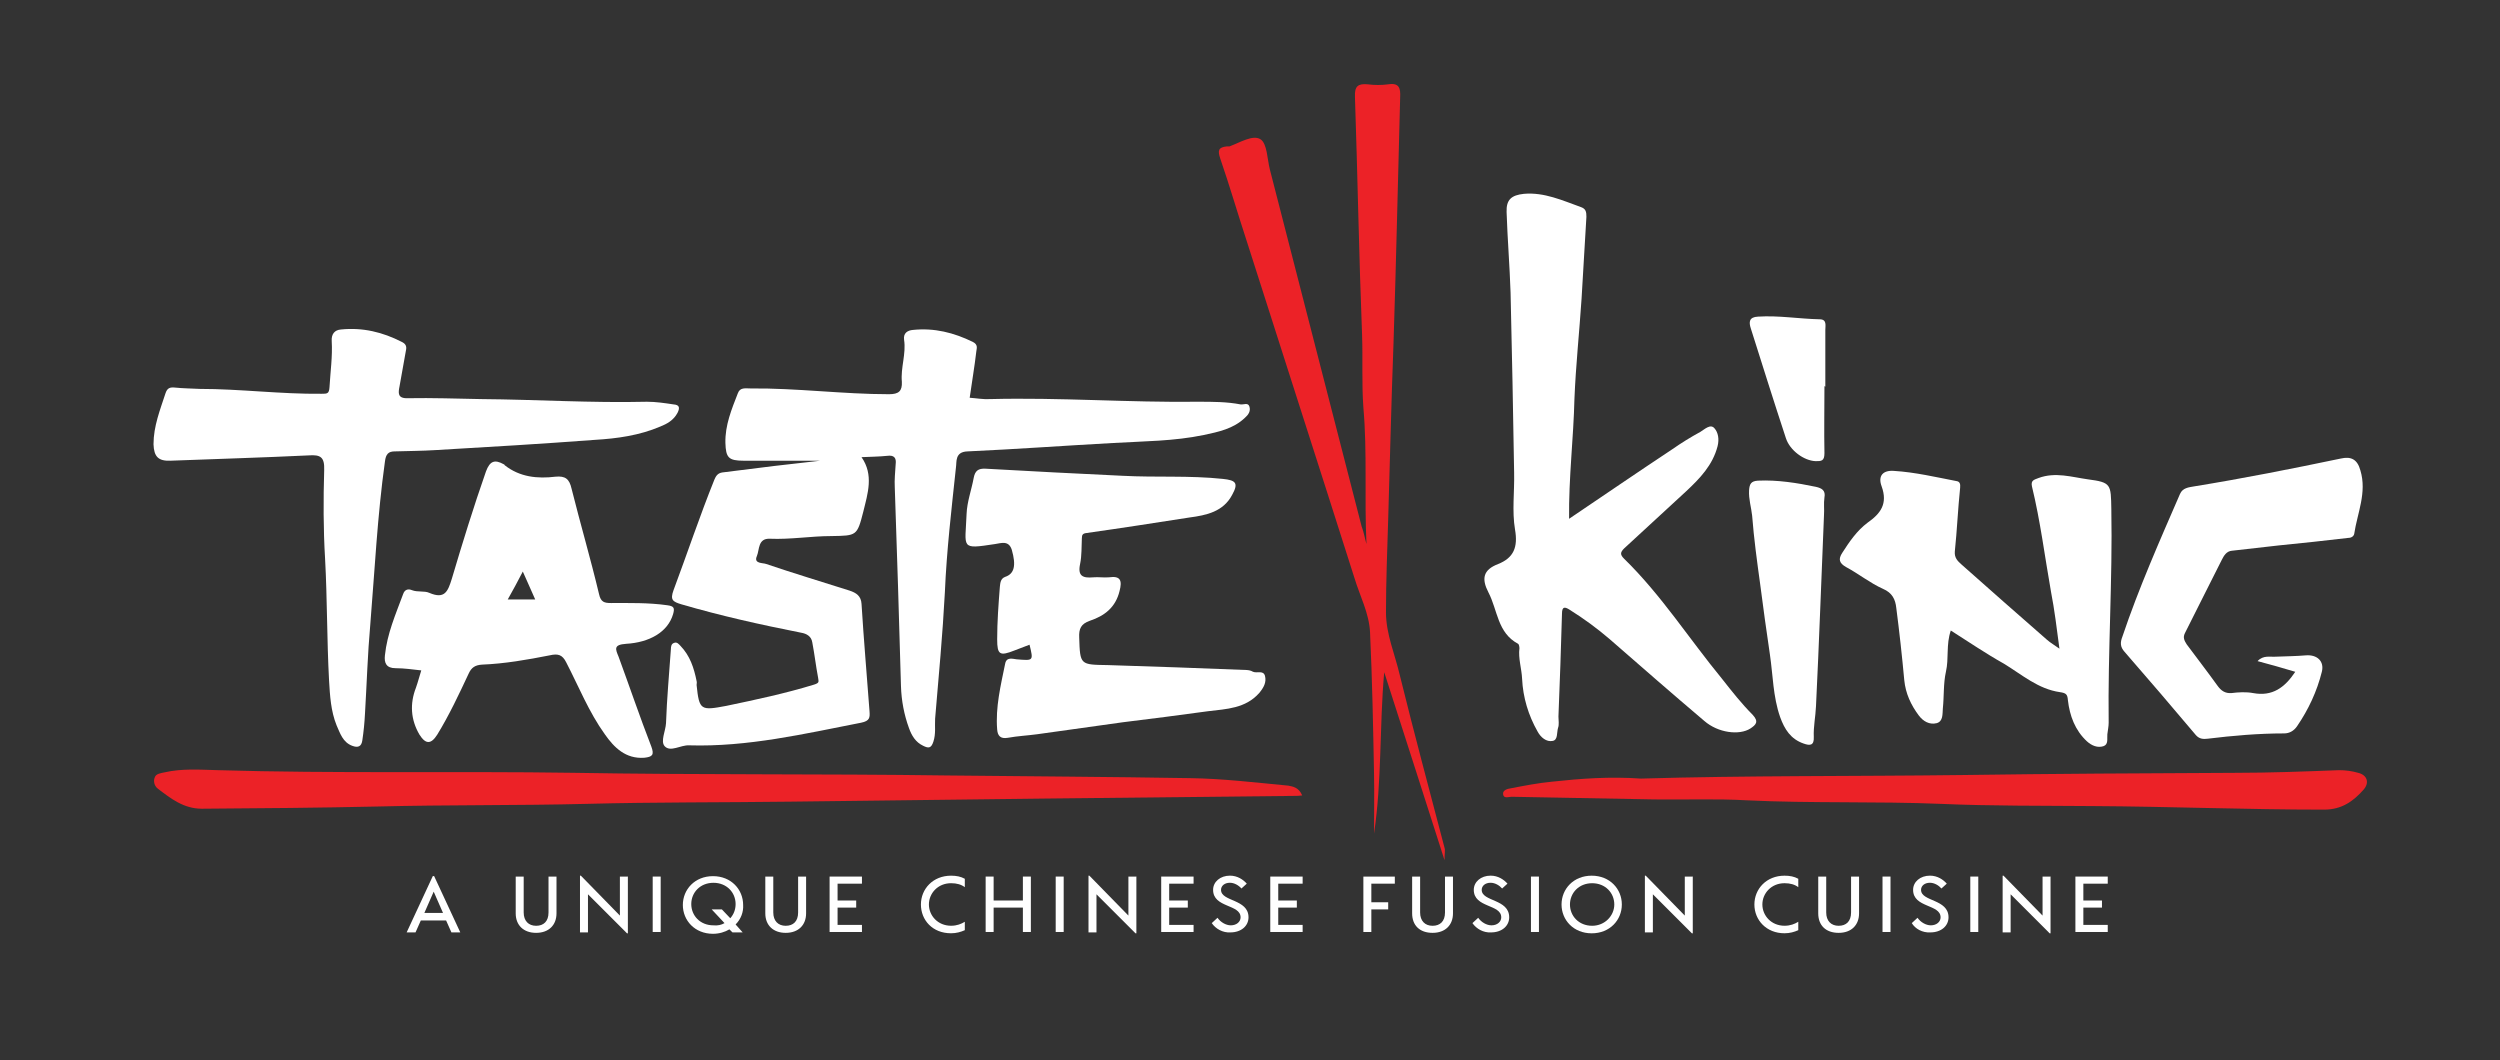 <?xml version="1.0" encoding="utf-8"?>
<!-- Generator: Adobe Illustrator 15.0.0, SVG Export Plug-In . SVG Version: 6.00 Build 0)  -->
<!DOCTYPE svg PUBLIC "-//W3C//DTD SVG 1.1//EN" "http://www.w3.org/Graphics/SVG/1.1/DTD/svg11.dtd">
<svg version="1.1" id="Layer_1" xmlns="http://www.w3.org/2000/svg" xmlns:xlink="http://www.w3.org/1999/xlink" x="0px" y="0px"
	 width="356px" height="151px" viewBox="76.5 157.5 356 151" enable-background="new 76.5 157.5 356 151" xml:space="preserve">
<rect x="76.5" y="157.5" width="356" height="151" fill="#333333" stroke="none"/>
<g id="Layer_1_1_">
	<g id="XMLID_1_">
		<path id="XMLID_141_" fill="#FFFFFF" d="M193.308,223.106c-3.157,0-7.071,0-10.922,0c-2.146,0-2.525-0.442-2.588-2.525
			c-0.063-2.525,0.884-4.798,1.768-7.071c0.316-0.884,1.073-0.695,1.831-0.695c6.565-0.063,13.131,0.821,19.697,0.821
			c1.389,0,1.894-0.442,1.831-1.768c-0.189-2.02,0.631-3.977,0.315-5.998c-0.126-0.947,0.505-1.326,1.263-1.389
			c3.03-0.316,5.808,0.379,8.523,1.705c0.757,0.378,0.568,0.884,0.505,1.326c-0.252,2.209-0.631,4.356-0.947,6.629
			c0.947,0.063,1.957,0.252,2.904,0.189c9.912-0.253,19.76,0.505,29.672,0.378c2.02,0,4.04,0,5.997,0.379
			c0.442,0.063,1.073-0.316,1.263,0.316c0.189,0.631-0.126,1.136-0.631,1.578c-1.643,1.578-3.788,2.02-5.872,2.462
			c-4.229,0.884-8.522,0.884-12.878,1.137c-6.945,0.378-13.826,0.884-20.771,1.199c-1.831,0.063-1.515,1.515-1.641,2.273
			c-0.631,5.934-1.326,11.805-1.579,17.803c-0.315,5.998-0.884,11.997-1.389,17.993c-0.063,1.073,0.126,2.146-0.252,3.282
			c-0.316,0.947-0.695,0.947-1.452,0.568c-1.073-0.505-1.642-1.451-2.02-2.525c-0.695-1.894-1.073-3.914-1.137-5.935
			c-0.252-9.469-0.568-18.875-0.884-28.345c-0.063-1.073,0.063-2.209,0.126-3.283c0.126-0.947-0.252-1.326-1.2-1.2
			c-1.199,0.126-2.462,0.126-3.662,0.189c1.768,2.525,0.884,5.177,0.252,7.765c-0.884,3.472-0.947,3.409-4.545,3.472
			c-2.904,0-5.808,0.505-8.775,0.379c-1.705-0.063-1.452,1.578-1.831,2.462c-0.505,1.136,0.884,0.947,1.326,1.136
			c3.914,1.326,7.892,2.525,11.869,3.788c0.947,0.315,1.642,0.758,1.705,1.894c0.316,5.114,0.758,10.165,1.137,15.278
			c0.063,0.884,0.063,1.389-1.2,1.641c-8.081,1.579-16.162,3.473-24.495,3.221c-1.199-0.062-2.651,1.01-3.472,0.127
			c-0.631-0.695,0.126-2.146,0.189-3.283c0.126-3.535,0.442-7.008,0.694-10.542c0-0.379,0.063-0.758,0.442-0.884
			c0.442-0.189,0.695,0.189,0.947,0.442c1.326,1.39,1.894,3.093,2.272,4.985c0.063,0.188,0,0.379,0,0.567
			c0.379,3.599,0.568,3.661,4.23,2.968c4.23-0.885,8.396-1.769,12.5-3.029c0.821-0.254,0.631-0.441,0.568-1.012
			c-0.316-1.642-0.505-3.347-0.821-4.986c-0.126-0.884-0.821-1.262-1.579-1.389c-5.745-1.136-11.427-2.399-17.045-4.041
			c-1.263-0.379-1.641-0.631-1.136-2.02c1.957-5.24,3.725-10.543,5.808-15.72c0.315-0.758,0.631-1.01,1.389-1.073
			C184.47,224.116,189.205,223.548,193.308,223.106z"/>
		<path id="XMLID_140_" fill="#FFFFFF" d="M299.938,231.376c5.051-3.409,9.851-6.692,14.709-9.912
			c1.266-0.884,2.59-1.705,3.979-2.462c0.631-0.379,1.452-1.199,2.021-0.505c0.508,0.568,0.693,1.515,0.441,2.525
			c-0.693,2.714-2.525,4.608-4.482,6.439c-2.967,2.715-5.869,5.43-8.838,8.144c-0.565,0.568-0.565,0.884,0,1.452
			c5.305,5.177,9.28,11.427,13.951,17.108c1.393,1.769,2.778,3.536,4.355,5.114c0.945,1.011,0.441,1.451-0.314,1.957
			c-1.578,1.011-4.605,0.632-6.563-1.073c-4.549-3.853-9.028-7.767-13.512-11.679c-1.77-1.515-3.662-2.904-5.684-4.167
			c-0.693-0.442-1.073-0.442-1.073,0.568c-0.126,4.861-0.313,9.723-0.505,14.647c0,0.567,0.126,1.136-0.063,1.641
			c-0.188,0.632,0,1.705-0.756,1.831c-0.887,0.189-1.705-0.505-2.146-1.325c-1.326-2.336-2.084-4.86-2.21-7.514
			c-0.063-1.451-0.566-2.903-0.379-4.355c0-0.189-0.063-0.568-0.188-0.631c-2.97-1.578-2.904-4.798-4.229-7.323
			c-1.011-1.957-0.759-3.22,1.389-4.041c2.209-0.884,2.841-2.399,2.397-4.924c-0.44-2.588-0.063-5.366-0.125-8.081
			c-0.127-8.522-0.315-17.108-0.506-25.631c-0.127-3.851-0.44-7.639-0.567-11.49c-0.062-1.768,0.694-2.399,2.463-2.588
			c2.903-0.252,5.492,0.947,8.144,1.894c0.694,0.252,0.759,0.694,0.759,1.389c-0.253,3.914-0.44,7.765-0.692,11.679
			c-0.314,4.735-0.818,9.47-1.011,14.205C300.568,219.95,299.873,225.505,299.938,231.376z"/>
		<path id="XMLID_139_" fill="#FFFFFF" d="M104.924,212.879c5.808,0,11.553,0.757,17.361,0.694c0.821,0,1.073,0,1.137-0.947
			c0.126-2.21,0.442-4.356,0.315-6.566c-0.063-0.947,0.379-1.578,1.326-1.642c3.094-0.315,5.935,0.379,8.649,1.768
			c0.379,0.189,0.695,0.442,0.631,1.01c-0.315,1.768-0.631,3.536-0.947,5.303c-0.189,0.947-0.316,1.768,1.2,1.705
			c3.472-0.063,6.944,0.063,10.417,0.126c7.891,0.063,15.72,0.568,23.611,0.378c1.263,0,2.525,0.189,3.788,0.379
			c0.821,0.063,0.947,0.442,0.568,1.2c-0.568,1.073-1.515,1.578-2.462,1.957c-2.967,1.263-6.124,1.705-9.343,1.894
			c-7.513,0.568-15.025,1.01-22.601,1.452c-1.957,0.126-3.914,0.126-5.871,0.189c-0.884,0-1.263,0.379-1.389,1.452
			c-1.073,7.702-1.452,15.467-2.083,23.169c-0.379,4.229-0.505,8.522-0.758,12.752c-0.063,1.263-0.189,2.523-0.379,3.787
			c-0.126,0.886-0.631,1.074-1.452,0.758c-1.326-0.504-1.705-1.77-2.21-2.903c-0.82-2.021-0.947-4.229-1.073-6.375
			c-0.315-5.809-0.252-11.617-0.568-17.362c-0.252-4.23-0.252-8.396-0.126-12.626c0.063-1.831-0.505-2.209-2.209-2.083
			c-6.566,0.315-13.131,0.505-19.697,0.757c-1.705,0.063-2.336-0.568-2.399-2.336c0-2.588,0.947-4.924,1.705-7.26
			c0.252-0.758,0.631-0.884,1.326-0.821C102.588,212.815,103.788,212.815,104.924,212.879z"/>
		<path id="XMLID_138_" fill="#FFFFFF" d="M223.106,249.306c-0.694,0.252-1.452,0.568-2.146,0.821
			c-2.083,0.821-2.462,0.631-2.462-1.579c0-2.525,0.189-4.987,0.379-7.449c0.063-0.505,0.063-1.2,0.757-1.452
			c1.326-0.442,1.578-1.642,0.947-3.851c-0.442-1.389-1.516-0.947-2.399-0.821c-4.987,0.758-4.229,0.631-4.04-4.293
			c0.063-1.704,0.694-3.409,1.01-5.113c0.189-1.01,0.631-1.389,1.705-1.326c6.502,0.379,13.005,0.695,19.508,1.01
			c4.735,0.252,9.533-0.063,14.267,0.442c1.831,0.189,2.272,0.568,1.326,2.273c-1.263,2.399-3.662,2.904-6.061,3.22
			c-4.861,0.757-9.722,1.515-14.646,2.209c-0.568,0.063-0.694,0.252-0.694,0.758c-0.063,1.199,0,2.462-0.252,3.661
			c-0.379,1.768,0.442,2.021,1.894,1.894c0.695-0.063,1.452,0.063,2.21,0c1.705-0.252,1.894,0.505,1.515,1.957
			c-0.568,2.336-2.146,3.536-4.23,4.23c-1.263,0.442-1.578,1.136-1.515,2.399c0.126,3.914,0.126,3.851,4.104,3.914
			c6.502,0.188,13.005,0.442,19.57,0.694c0.379,0,0.758,0.062,1.07,0.253c0.568,0.253,1.453-0.253,1.705,0.567
			c0.252,0.945-0.188,1.703-0.818,2.463c-1.957,2.209-4.672,2.271-7.263,2.588c-4.04,0.566-8.144,1.074-12.184,1.578
			c-4.041,0.566-8.081,1.138-12.185,1.705c-1.389,0.188-2.778,0.252-4.167,0.504c-1.073,0.188-1.452-0.313-1.515-1.199
			c-0.252-3.155,0.505-6.25,1.136-9.342c0.189-1.014,1.073-0.694,1.642-0.633C223.674,251.578,223.674,251.643,223.106,249.306z"/>
		<path id="XMLID_136_" fill="#FFFFFF" d="M354.293,247.285c-0.693,2.021-0.253,3.979-0.693,5.871
			c-0.379,1.705-0.254,3.473-0.44,5.24c-0.062,0.758,0.062,1.83-0.884,2.084c-1.012,0.252-1.896-0.254-2.525-1.074
			c-1.136-1.516-1.896-3.156-2.083-5.051c-0.315-3.408-0.694-6.881-1.138-10.292c-0.125-1.199-0.566-2.146-1.896-2.714
			c-1.831-0.821-3.472-2.146-5.239-3.093c-1.011-0.568-1.137-1.137-0.565-2.021c1.01-1.578,2.083-3.156,3.598-4.293
			c1.896-1.326,2.904-2.714,2.021-5.177c-0.568-1.515,0.188-2.336,1.768-2.209c3.03,0.189,5.937,0.884,8.901,1.452
			c0.439,0.063,0.566,0.378,0.506,0.947c-0.316,3.03-0.441,6.061-0.758,9.091c-0.063,0.884,0.379,1.326,0.945,1.831
			c4.039,3.598,8.08,7.134,12.186,10.732c0.505,0.442,1.072,0.757,1.768,1.262c-0.379-2.841-0.691-5.492-1.197-8.081
			c-0.885-4.987-1.517-10.101-2.717-15.025c-0.188-0.884,0.316-0.947,0.947-1.199c2.398-0.884,4.734-0.126,7.008,0.189
			c3.348,0.442,3.282,0.694,3.348,4.229c0.188,10.164-0.506,20.265-0.379,30.429c0,0.565-0.127,1.073-0.188,1.646
			c-0.062,0.631,0.188,1.448-0.567,1.701c-0.818,0.256-1.642-0.062-2.336-0.691c-1.705-1.578-2.463-3.662-2.715-5.871
			c-0.062-0.82-0.253-1.01-1.137-1.137c-3.094-0.441-5.366-2.463-7.954-4.041C359.279,250.568,356.881,248.927,354.293,247.285z"/>
		<path id="XMLID_135_" fill="#EC2227" d="M271.086,234.975c-0.316-6.502,0.126-13.005-0.441-19.444
			c-0.252-3.472-0.062-6.944-0.188-10.417c-0.441-11.301-0.632-22.538-1.012-33.838c-0.063-1.515,0.441-1.894,1.83-1.768
			c0.947,0.126,1.957,0.126,2.904,0c1.577-0.253,1.77,0.568,1.703,1.831c-0.314,11.679-0.566,23.295-0.945,34.975
			c-0.314,8.333-0.506,16.73-0.758,25.063c-0.128,4.419-0.316,8.901-0.316,13.32c0,3.094,1.266,5.934,1.957,8.903
			c2.021,8.207,4.229,16.414,6.379,24.621c0.126,0.379,0,0.819,0,1.769c-2.904-9.153-5.745-17.866-8.588-26.769
			c-0.693,7.826-0.314,15.401-1.45,22.979c0-2.844,0.062-5.684,0-8.522c-0.126-6.69-0.253-13.444-0.568-20.139
			c-0.126-2.715-1.45-5.177-2.21-7.702c-5.111-16.099-10.29-32.134-15.402-48.169c-1.264-3.851-2.397-7.765-3.726-11.616
			c-0.379-1.137-0.252-1.579,0.947-1.705c0.127,0,0.253,0,0.379,0c1.517-0.568,3.346-1.705,4.42-1.01
			c0.946,0.631,0.946,2.778,1.325,4.293c4.355,16.919,8.712,33.901,13.066,50.821C270.707,233.27,270.834,234.091,271.086,234.975z"
			/>
		<path id="XMLID_134_" fill="#EC2227" d="M261.932,270.77c-0.505,0.064-0.758,0.064-1.01,0.064
			c-11.806,0.125-23.548,0.252-35.354,0.378c-12.185,0.126-24.306,0.315-36.49,0.442c-9.659,0.125-19.318,0.062-28.914,0.313
			c-9.975,0.254-19.886,0.126-29.861,0.379c-8.396,0.189-16.73,0.256-25.063,0.315c-2.588,0-4.419-1.452-6.25-2.843
			c-0.505-0.379-0.694-1.071-0.442-1.643c0.189-0.505,0.821-0.568,1.389-0.693c2.462-0.565,4.987-0.379,7.449-0.313
			c16.919,0.505,33.838,0.126,50.758,0.379c17.74,0.313,35.417,0.126,53.156,0.379c11.553,0.126,23.106,0.188,34.659,0.382
			c4.671,0.062,9.343,0.631,14.016,1.069C260.543,269.508,261.427,269.57,261.932,270.77z"/>
		<path id="XMLID_133_" fill="#FFFFFF" d="M397.979,251.643c0.821-0.885,1.771-0.566,2.651-0.633c1.39-0.062,2.778-0.062,4.23-0.188
			c1.578-0.125,2.648,0.82,2.271,2.337c-0.691,2.776-1.894,5.364-3.535,7.766c-0.439,0.634-1.07,1.013-1.831,1.013
			c-3.658,0-7.26,0.313-10.922,0.758c-0.565,0.062-1.136,0.062-1.641-0.506c-3.347-3.979-6.757-7.953-10.165-11.871
			c-0.631-0.695-0.631-1.326-0.314-2.146c2.336-6.945,5.305-13.637,8.207-20.329c0.379-0.884,1.264-0.947,1.957-1.073
			c7.008-1.136,14.018-2.525,20.959-3.977c1.392-0.316,2.336,0.063,2.777,1.705c0.947,3.156-0.441,6.061-0.884,9.028
			c-0.063,0.315-0.379,0.568-0.82,0.568c-3.283,0.379-6.629,0.758-9.912,1.073c-2.209,0.252-4.419,0.505-6.688,0.758
			c-0.76,0.063-1.139,0.694-1.452,1.326c-1.771,3.472-3.476,6.944-5.24,10.417c-0.315,0.631-0.062,1.073,0.253,1.579
			c1.452,1.957,2.967,3.914,4.419,5.936c0.505,0.692,1.073,1.071,1.957,1.012c1.011-0.127,2.084-0.189,3.094,0
			c2.718,0.504,4.482-0.758,5.997-3.031C401.642,252.65,399.874,252.146,397.979,251.643z"/>
		<path id="XMLID_132_" fill="#EC2227" d="M310.164,268.371c15.025-0.441,30.365-0.314,45.707-0.505
			c12.941-0.189,25.884-0.253,38.889-0.315c4.925,0,9.852-0.189,14.836-0.379c0.947,0,1.831,0.126,2.715,0.379
			c1.266,0.315,1.645,1.389,0.761,2.398c-1.452,1.642-3.097,2.842-5.619,2.842c-10.984,0-21.97-0.441-32.954-0.506
			c-7.197-0.063-14.396,0-21.591-0.314c-9.218-0.38-18.437-0.062-27.651-0.506c-4.42-0.253-8.773-0.063-13.195-0.127
			c-6.752-0.126-13.57-0.252-20.324-0.379c-0.379,0-1.137,0.316-1.2-0.378c-0.063-0.567,0.632-0.758,1.073-0.821
			c1.957-0.379,3.914-0.758,5.871-0.947C301.578,268.371,305.682,268.057,310.164,268.371z"/>
		<path id="XMLID_131_" fill="#FFFFFF" d="M336.236,230.871c-0.379,9.091-0.693,18.119-1.139,27.21
			c-0.062,1.452-0.377,2.903-0.313,4.356c0.063,1.262-0.568,1.262-1.452,0.943c-1.83-0.632-2.714-2.021-3.347-3.787
			c-1.012-2.902-1.012-5.935-1.451-8.9c-0.506-3.345-0.946-6.691-1.389-10.038c-0.442-3.22-0.887-6.439-1.14-9.722
			c-0.126-1.2-0.505-2.336-0.438-3.599c0.062-0.884,0.252-1.326,1.263-1.389c2.776-0.126,5.556,0.316,8.271,0.884
			c0.82,0.189,1.392,0.505,1.199,1.515C336.174,229.23,336.301,230.05,336.236,230.871
			C336.301,230.871,336.301,230.871,336.236,230.871z"/>
		<path id="XMLID_130_" fill="#FFFFFF" d="M336.301,212.5c0,3.157-0.063,6.376,0,9.533c0,1.136-0.439,1.136-1.263,1.136
			c-1.642-0.063-3.662-1.515-4.229-3.283c-1.705-5.177-3.347-10.417-4.985-15.593c-0.315-0.947-0.253-1.642,1.011-1.705
			c2.967-0.189,5.809,0.315,8.775,0.379c1.07,0,0.817,0.884,0.817,1.515c0,2.714,0,5.366,0,8.081
			C336.363,212.5,336.363,212.5,336.301,212.5z"/>
		<path fill="#FFFFFF" d="M171.527,243.688c-2.652-0.379-5.367-0.316-8.018-0.316c-0.948,0-1.453-0.126-1.705-1.263
			c-1.2-5.05-2.652-9.975-3.914-15.025c-0.316-1.39-0.884-1.831-2.273-1.705c-2.588,0.315-5.114,0.063-7.26-1.642
			c0-0.063-0.063-0.126-0.126-0.126c-1.262-0.695-1.957-0.505-2.525,1.01c-1.767,5.051-3.345,10.164-4.861,15.278
			c-0.568,1.832-1.01,2.968-3.219,2.021c-0.694-0.316-1.641-0.064-2.462-0.379c-0.442-0.189-1.011-0.189-1.263,0.568
			c-1.073,2.904-2.272,5.619-2.588,8.711c-0.126,1.074,0.189,1.832,1.515,1.832c1.263,0,2.463,0.188,3.662,0.313
			c-0.253,0.76-0.442,1.578-0.759,2.463c-0.884,2.272-0.758,4.547,0.505,6.691c0.883,1.389,1.641,1.389,2.525,0
			c1.704-2.777,3.093-5.744,4.482-8.712c0.379-0.822,0.884-1.201,1.894-1.265c3.22-0.127,6.439-0.692,9.659-1.326
			c1.137-0.252,1.768-0.127,2.336,1.013c1.768,3.409,3.22,7.069,5.493,10.229c1.326,1.895,2.967,3.533,5.619,3.346
			c1.136-0.127,1.452-0.379,1.01-1.577c-1.641-4.229-3.093-8.522-4.671-12.816c-0.442-1.073-0.758-1.705,1.073-1.831
			c3.283-0.189,5.934-1.641,6.692-4.229C172.6,244.066,172.474,243.814,171.527,243.688z M148.8,242.867
			c0.758-1.326,1.389-2.526,2.147-3.978c0.631,1.452,1.2,2.652,1.768,3.978C151.389,242.867,150.19,242.867,148.8,242.867z"/>
		<g id="XMLID_3_">
			<path id="XMLID_4_" fill="#FFFFFF" d="M140.025,288.573h-3.599l-0.757,1.704h-1.263l3.725-8.021h0.189l3.725,8.021h-1.263
				L140.025,288.573z M139.583,287.5l-1.326-3.029l-1.326,3.029H139.583z"/>
			<path id="XMLID_7_" fill="#FFFFFF" d="M149.937,287.563v-5.239h1.136v5.114c0,1.197,0.694,1.894,1.768,1.894
				c1.074,0,1.768-0.632,1.768-1.894v-5.114h1.137v5.239c0,1.643-1.073,2.775-2.904,2.775
				C151.073,290.341,149.937,289.268,149.937,287.563z"/>
			<path id="XMLID_9_" fill="#FFFFFF" d="M165.909,282.323v8.081h-0.126l-5.556-5.557v5.43h-1.136v-8.08h0.126l5.556,5.682v-5.556
				H165.909z"/>
			<path id="XMLID_11_" fill="#FFFFFF" d="M169.444,282.323h1.136v7.892h-1.136V282.323z"/>
			<path id="XMLID_13_" fill="#FFFFFF" d="M181.25,289.143l1.01,1.135h-1.452l-0.442-0.438c-0.631,0.379-1.452,0.632-2.336,0.632
				c-2.588,0-4.293-1.895-4.293-4.104c0-2.209,1.705-4.104,4.293-4.104c2.588,0,4.293,1.896,4.293,4.104
				C182.386,287.373,182.008,288.384,181.25,289.143z M179.672,288.952l-1.831-1.957h1.452l1.199,1.263
				c0.505-0.568,0.758-1.263,0.758-2.021c0-1.641-1.263-3.027-3.157-3.027c-1.894,0-3.156,1.391-3.156,3.027
				c0,1.644,1.263,3.031,3.156,3.031C178.725,289.331,179.23,289.205,179.672,288.952z"/>
			<path id="XMLID_16_" fill="#FFFFFF" d="M185.48,287.563v-5.239h1.136v5.114c0,1.197,0.694,1.894,1.768,1.894
				c1.074,0,1.768-0.632,1.768-1.894v-5.114h1.137v5.239c0,1.643-1.073,2.775-2.904,2.775
				C186.616,290.341,185.48,289.268,185.48,287.563z"/>
			<path id="XMLID_18_" fill="#FFFFFF" d="M195.77,283.396v2.336h2.652v1.01h-2.652v2.463h3.472v1.01h-4.608v-7.892h4.608v1.011
				h-3.472V283.396z"/>
			<path id="XMLID_20_" fill="#FFFFFF" d="M207.639,286.301c0-2.21,1.705-4.104,4.293-4.104c0.758,0,1.389,0.126,1.957,0.441v1.196
				c-0.505-0.379-1.136-0.565-1.957-0.565c-1.894,0-3.156,1.453-3.156,3.028c0,1.578,1.263,3.03,3.156,3.03
				c0.821,0,1.452-0.253,1.957-0.568v1.199c-0.568,0.253-1.199,0.439-1.957,0.439C209.28,290.404,207.639,288.51,207.639,286.301z"
				/>
			<path id="XMLID_22_" fill="#FFFFFF" d="M223.295,282.323v7.892h-1.136v-3.473h-4.167v3.473h-1.136v-7.892h1.136v3.409h4.167
				v-3.409H223.295z"/>
			<path id="XMLID_24_" fill="#FFFFFF" d="M226.831,282.323h1.137v7.892h-1.137V282.323z"/>
			<path id="XMLID_26_" fill="#FFFFFF" d="M238.321,282.323v8.081h-0.126l-5.556-5.557v5.43h-1.136v-8.08h0.126l5.556,5.682v-5.556
				H238.321z"/>
			<path id="XMLID_28_" fill="#FFFFFF" d="M242.992,283.396v2.336h2.652v1.01h-2.652v2.463h3.473v1.01h-4.609v-7.892h4.609v1.011
				h-3.473V283.396z"/>
			<path id="XMLID_30_" fill="#FFFFFF" d="M249.053,288.952l0.82-0.759c0.442,0.633,1.2,1.074,1.895,1.074
				c0.819,0,1.391-0.508,1.391-1.14c0-1.896-3.914-1.325-3.914-3.914c0-1.136,1.01-2.021,2.396-2.021
				c1.073,0,1.896,0.567,2.399,1.139l-0.758,0.691c-0.38-0.439-1.011-0.818-1.642-0.818c-0.761,0-1.266,0.439-1.266,1.01
				c0,1.705,3.914,1.266,3.914,3.914c0,1.2-1.012,2.146-2.588,2.146C250.631,290.341,249.621,289.773,249.053,288.952z"/>
			<path id="XMLID_32_" fill="#FFFFFF" d="M258.523,283.396v2.336h2.647v1.01h-2.647v2.463h3.472v1.01h-4.608v-7.892h4.608v1.011
				h-3.472V283.396z"/>
			<path id="XMLID_34_" fill="#FFFFFF" d="M271.779,283.396v2.588h2.4v1.011h-2.4v3.22h-1.135v-7.892h4.479v1.011h-3.349v0.063
				H271.779z"/>
			<path id="XMLID_36_" fill="#FFFFFF" d="M277.588,287.563v-5.239h1.137v5.114c0,1.197,0.694,1.894,1.771,1.894
				c1.071,0,1.771-0.632,1.771-1.894v-5.114h1.137v5.239c0,1.643-1.073,2.775-2.904,2.775
				C278.662,290.341,277.588,289.268,277.588,287.563z"/>
			<path id="XMLID_38_" fill="#FFFFFF" d="M286.174,288.952l0.821-0.759c0.442,0.633,1.198,1.074,1.894,1.074
				c0.82,0,1.389-0.508,1.389-1.14c0-1.896-3.911-1.325-3.911-3.914c0-1.136,1.01-2.021,2.397-2.021
				c1.072,0,1.896,0.567,2.398,1.139l-0.758,0.691c-0.379-0.439-1.01-0.818-1.643-0.818c-0.76,0-1.265,0.439-1.265,1.01
				c0,1.705,3.914,1.266,3.914,3.914c0,1.2-1.013,2.146-2.588,2.146C287.752,290.341,286.742,289.773,286.174,288.952z"/>
			<path id="XMLID_40_" fill="#FFFFFF" d="M294.508,282.323h1.137v7.892h-1.137V282.323z"/>
			<path id="XMLID_42_" fill="#FFFFFF" d="M298.863,286.301c0-2.21,1.705-4.104,4.293-4.104c2.589,0,4.293,1.894,4.293,4.104
				c0,2.209-1.704,4.104-4.293,4.104C300.568,290.404,298.863,288.51,298.863,286.301z M306.376,286.301
				c0-1.642-1.263-3.031-3.155-3.031c-1.894,0-3.158,1.393-3.158,3.031c0,1.641,1.267,3.03,3.158,3.03
				C305.051,289.331,306.376,287.879,306.376,286.301z"/>
			<path id="XMLID_45_" fill="#FFFFFF" d="M317.551,282.323v8.081h-0.127l-5.555-5.557v5.43h-1.137v-8.08h0.125l5.557,5.682v-5.556
				H317.551z"/>
			<path id="XMLID_47_" fill="#FFFFFF" d="M326.326,286.301c0-2.21,1.703-4.104,4.293-4.104c0.757,0,1.389,0.126,1.957,0.441v1.196
				c-0.506-0.379-1.137-0.565-1.957-0.565c-1.896,0-3.157,1.453-3.157,3.028c0,1.578,1.263,3.03,3.157,3.03
				c0.82,0,1.451-0.253,1.957-0.568v1.199c-0.568,0.253-1.2,0.439-1.957,0.439C328.029,290.404,326.326,288.51,326.326,286.301z"/>
			<path id="XMLID_49_" fill="#FFFFFF" d="M335.417,287.563v-5.239h1.136v5.114c0,1.197,0.694,1.894,1.77,1.894
				c1.072,0,1.769-0.632,1.769-1.894v-5.114h1.138v5.239c0,1.643-1.072,2.775-2.902,2.775
				C336.49,290.341,335.417,289.268,335.417,287.563z"/>
			<path id="XMLID_51_" fill="#FFFFFF" d="M344.57,282.323h1.137v7.892h-1.137V282.323z"/>
			<path id="XMLID_53_" fill="#FFFFFF" d="M348.736,288.952l0.818-0.759c0.442,0.633,1.2,1.074,1.896,1.074
				c0.82,0,1.389-0.508,1.389-1.14c0-1.896-3.914-1.325-3.914-3.914c0-1.136,1.012-2.021,2.399-2.021
				c1.073,0,1.894,0.567,2.396,1.139l-0.758,0.691c-0.379-0.439-1.01-0.818-1.641-0.818c-0.758,0-1.264,0.439-1.264,1.01
				c0,1.705,3.912,1.266,3.912,3.914c0,1.2-1.011,2.146-2.589,2.146C350.253,290.341,349.242,289.773,348.736,288.952z"/>
			<path id="XMLID_55_" fill="#FFFFFF" d="M357.07,282.323h1.137v7.892h-1.137V282.323z"/>
			<path id="XMLID_57_" fill="#FFFFFF" d="M368.497,282.323v8.081h-0.126l-5.557-5.557v5.43h-1.138v-8.08h0.126l5.559,5.682v-5.556
				H368.497z"/>
			<path id="XMLID_59_" fill="#FFFFFF" d="M373.169,283.396v2.336h2.651v1.01h-2.651v2.463h3.474v1.01h-4.606v-7.892h4.606v1.011
				h-3.474V283.396z"/>
		</g>
	</g>
</g>
</svg>
